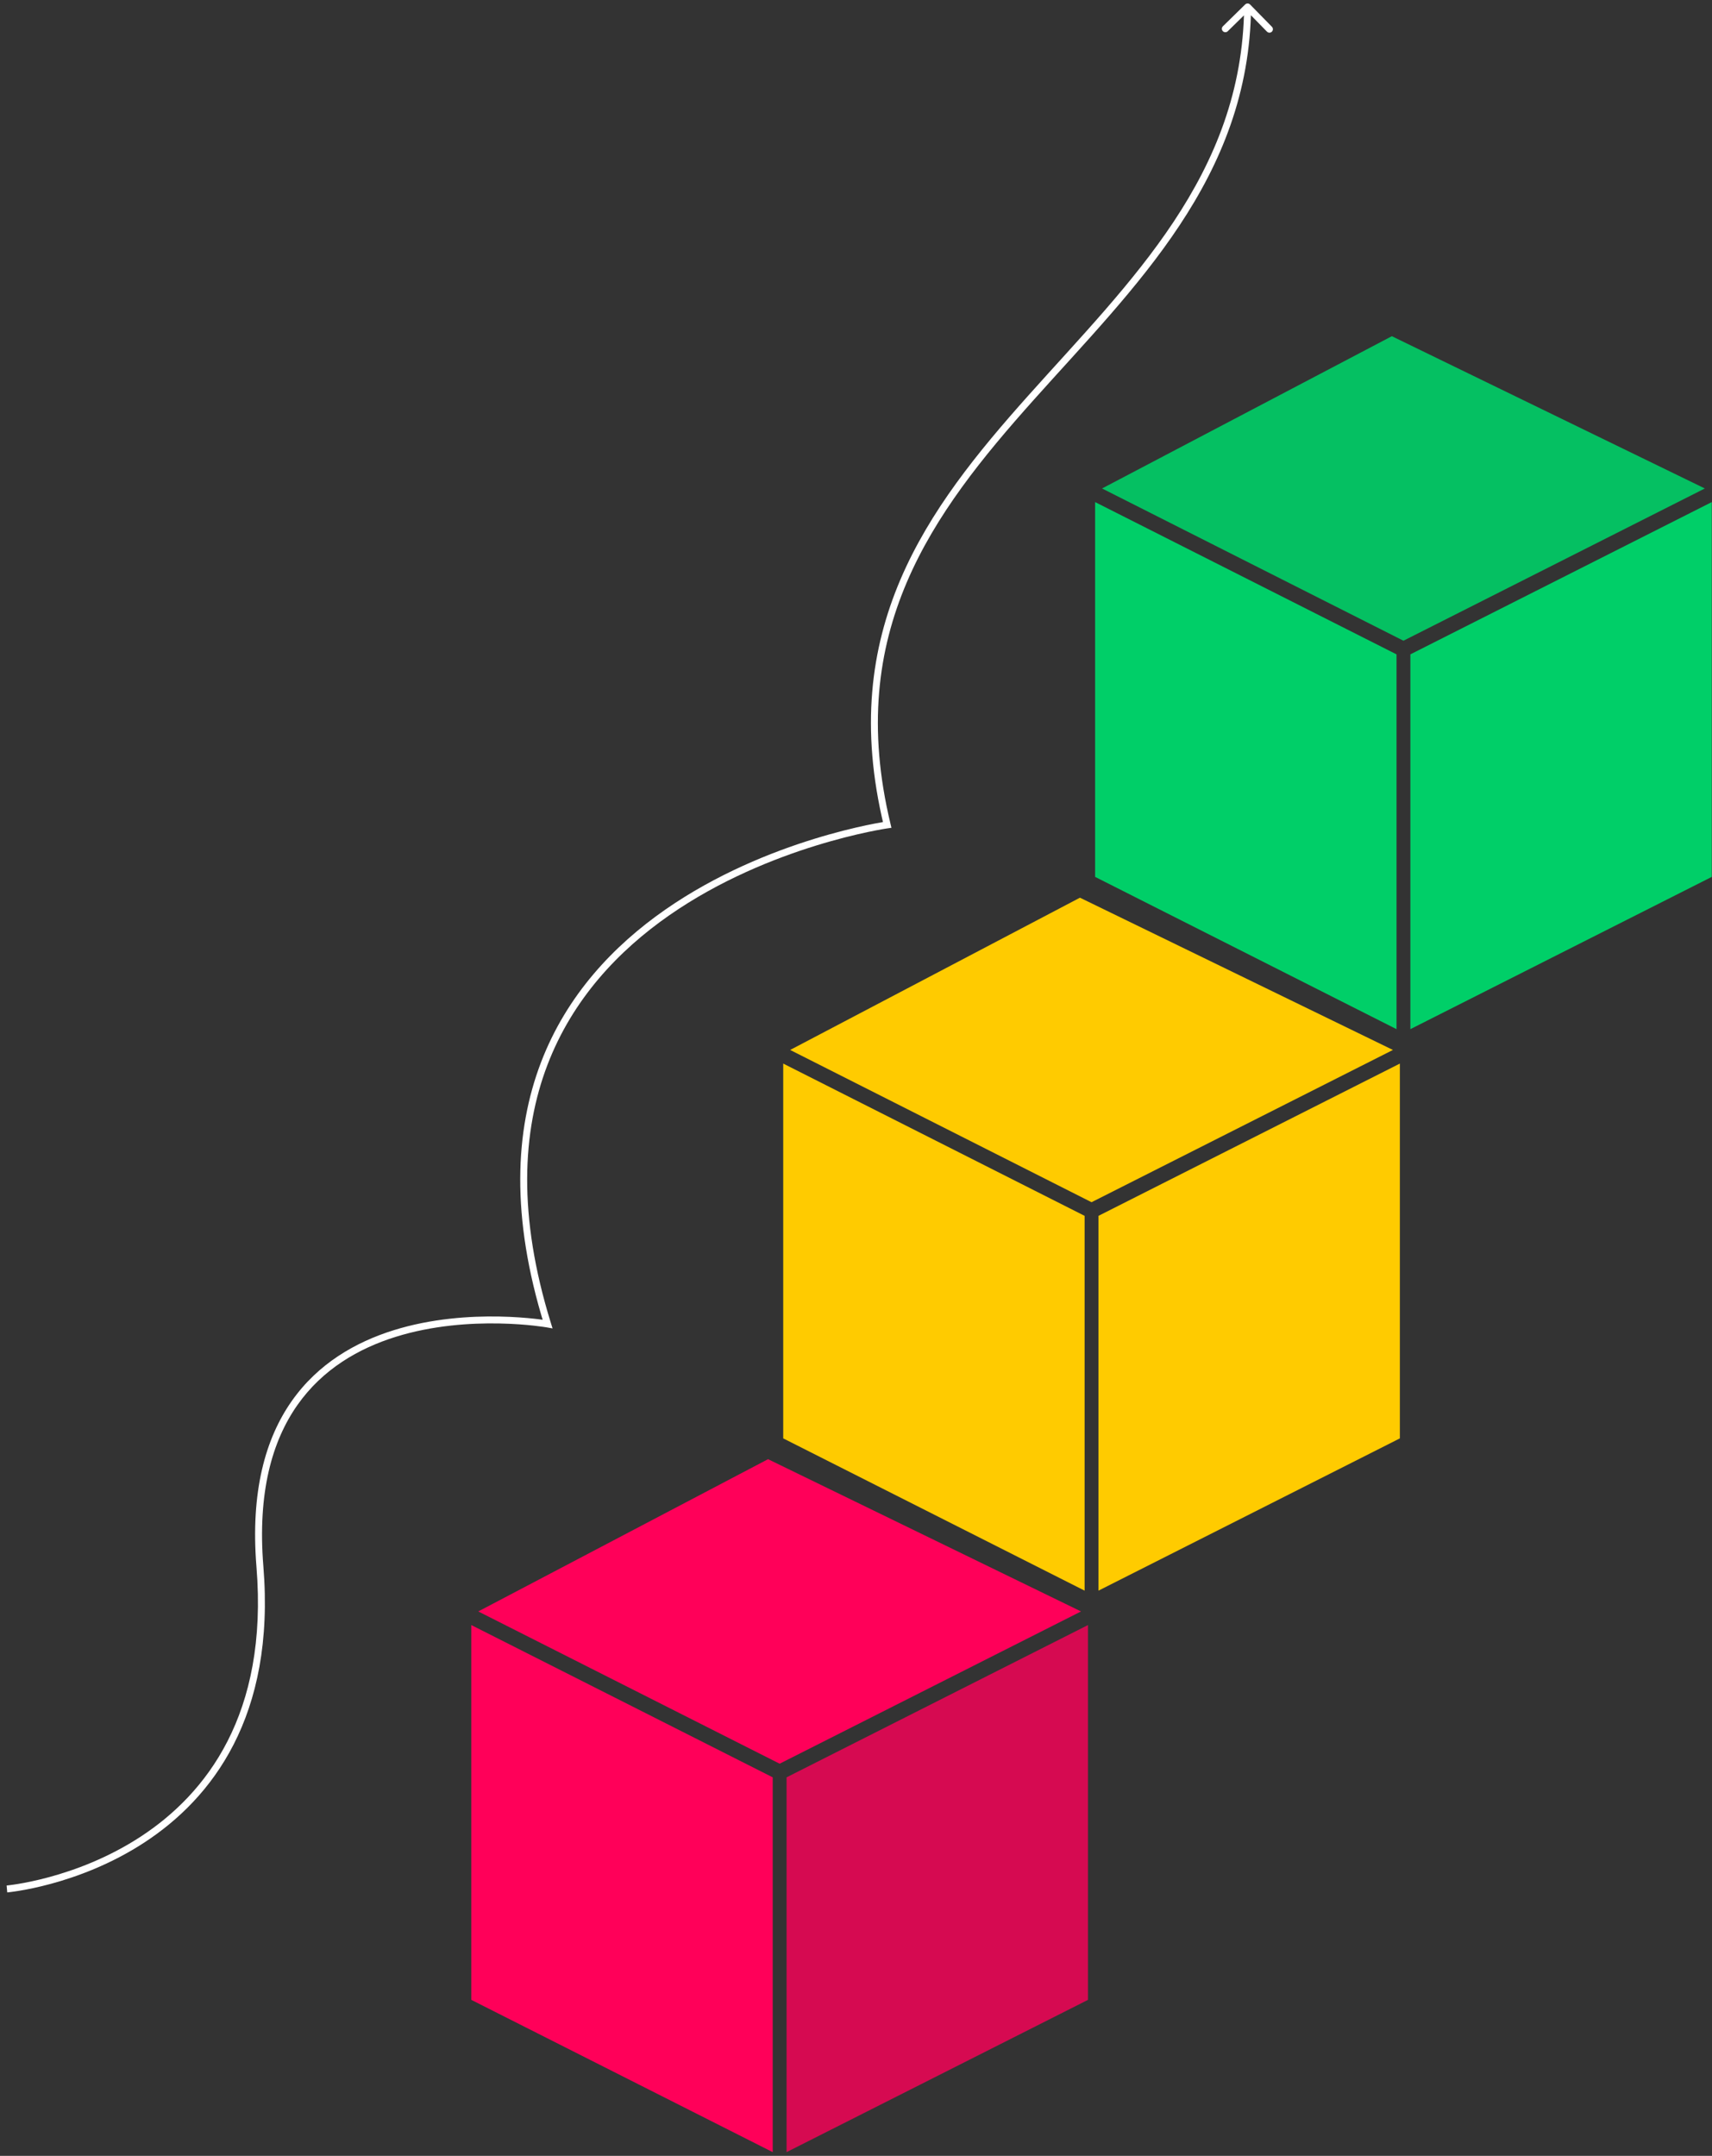 <svg width="247" height="311" viewBox="0 0 247 311" fill="none" xmlns="http://www.w3.org/2000/svg">
<rect x="0" y="0" width="247" height="311" fill="#333333" stroke="none"/>
<path d="M79 191L78.912 191.492L79.721 191.636L79.478 190.852L79 191ZM128 119L128.07 119.495L128.615 119.418L128.486 118.883L128 119ZM180.357 0.65C180.164 0.453 179.847 0.45 179.65 0.643L176.436 3.792C176.239 3.985 176.235 4.302 176.429 4.499C176.622 4.697 176.938 4.7 177.136 4.506L179.993 1.707L182.792 4.564C182.985 4.761 183.302 4.765 183.499 4.571C183.697 4.378 183.7 4.062 183.506 3.864L180.357 0.65ZM79.478 190.852C74.674 175.367 75.331 163.198 78.972 153.651C82.615 144.1 89.266 137.12 96.54 132.053C103.817 126.985 111.701 123.843 117.774 121.969C120.809 121.032 123.387 120.413 125.206 120.028C126.114 119.836 126.833 119.702 127.323 119.617C127.568 119.574 127.756 119.544 127.882 119.524C127.945 119.514 127.993 119.506 128.025 119.502C128.04 119.499 128.052 119.498 128.06 119.497C128.064 119.496 128.066 119.496 128.068 119.495C128.069 119.495 128.07 119.495 128.07 119.495C128.07 119.495 128.07 119.495 128 119C127.93 118.505 127.929 118.505 127.928 118.505C127.928 118.505 127.927 118.505 127.926 118.506C127.923 118.506 127.92 118.506 127.915 118.507C127.906 118.508 127.894 118.51 127.877 118.513C127.842 118.518 127.792 118.525 127.727 118.536C127.596 118.557 127.402 118.588 127.152 118.632C126.65 118.719 125.92 118.855 124.999 119.05C123.156 119.44 120.547 120.066 117.479 121.013C111.346 122.906 103.357 126.086 95.969 131.232C88.578 136.38 81.771 143.507 78.038 153.295C74.303 163.087 73.665 175.49 78.522 191.148L79.478 190.852ZM128.486 118.883C125.136 104.988 126.658 93.785 130.819 84.024C134.988 74.246 141.814 65.891 149.123 57.708C163.698 41.389 180.248 25.735 180.5 1.005L179.5 0.995C179.252 25.265 163.052 40.611 148.377 57.042C141.061 65.234 134.137 73.692 129.899 83.632C125.654 93.59 124.114 105.012 127.514 119.117L128.486 118.883ZM1 272.5C1.044 272.998 1.044 272.998 1.045 272.998C1.045 272.998 1.046 272.998 1.046 272.998C1.048 272.998 1.05 272.997 1.053 272.997C1.059 272.997 1.066 272.996 1.077 272.995C1.097 272.993 1.128 272.99 1.167 272.986C1.245 272.978 1.361 272.965 1.51 272.946C1.808 272.909 2.243 272.85 2.793 272.759C3.894 272.577 5.46 272.269 7.326 271.764C11.056 270.754 15.999 268.955 20.836 265.793C25.676 262.63 30.414 258.1 33.719 251.634C37.024 245.166 38.88 236.79 37.998 225.959L37.002 226.041C37.87 236.71 36.038 244.897 32.828 251.179C29.617 257.462 25.012 261.87 20.289 264.956C15.564 268.045 10.725 269.808 7.065 270.799C5.235 271.294 3.703 271.595 2.63 271.772C2.094 271.861 1.673 271.919 1.387 271.954C1.244 271.972 1.135 271.984 1.062 271.991C1.026 271.995 0.999 271.998 0.981 272C0.972 272 0.966 272.001 0.962 272.001C0.96 272.002 0.958 272.002 0.957 272.002C0.957 272.002 0.957 272.002 0.956 272.002C0.956 272.002 0.956 272.002 1 272.5ZM37.998 225.959C37.13 215.296 39.273 207.858 42.917 202.678C46.563 197.496 51.753 194.517 57.087 192.852C62.423 191.186 67.881 190.844 72.014 190.922C74.079 190.96 75.807 191.104 77.019 191.237C77.624 191.304 78.1 191.368 78.423 191.415C78.585 191.439 78.708 191.458 78.791 191.472C78.832 191.479 78.863 191.484 78.883 191.487C78.894 191.489 78.901 191.49 78.906 191.491C78.909 191.492 78.91 191.492 78.911 191.492C78.912 191.492 78.912 191.492 78.912 191.492C78.912 191.492 78.912 191.492 79 191C79.088 190.508 79.087 190.508 79.087 190.508C79.086 190.507 79.085 190.507 79.085 190.507C79.083 190.507 79.081 190.506 79.078 190.506C79.072 190.505 79.063 190.503 79.051 190.501C79.028 190.498 78.995 190.492 78.951 190.485C78.864 190.471 78.735 190.45 78.568 190.426C78.234 190.377 77.746 190.311 77.128 190.243C75.892 190.107 74.132 189.961 72.033 189.922C67.838 189.843 62.264 190.189 56.788 191.898C51.31 193.608 45.906 196.691 42.099 202.103C38.29 207.517 36.12 215.204 37.002 226.041L37.998 225.959Z" fill="white"/>
<path d="M156.483 229.465L113 207.5V153.431L156.483 175.397V229.465Z" fill="#FFCB00"/>
<path d="M114 151.465L155.81 129.5L200.966 151.465L157.483 173.431L114 151.465Z" fill="#FFCB00"/>
<path d="M158.483 229.465L201.966 207.5V153.431L158.483 175.397V229.465Z" fill="#FFCB00"/>
<path d="M203.483 148.465L246.966 126.5V72.431L203.483 94.397V148.465Z" fill="#00CF68"/>
<path opacity="0.9" d="M159 70.466L200.81 48.5L245.966 70.466L202.483 92.431L159 70.466Z" fill="#00CF68"/>
<path d="M201.483 148.465L158 126.5V72.431L201.483 94.397V148.465Z" fill="#00CF68"/>
<path d="M111.483 310.465L68 288.5V234.431L111.483 256.397V310.465Z" fill="#FF0059"/>
<path opacity="0.8" d="M113.483 310.465L156.966 288.5V234.431L113.483 256.397V310.465Z" fill="#FF0059"/>
<path d="M69 232.465L110.81 210.5L155.966 232.465L112.483 254.431L69 232.465Z" fill="#FF0059"/>
</svg>
